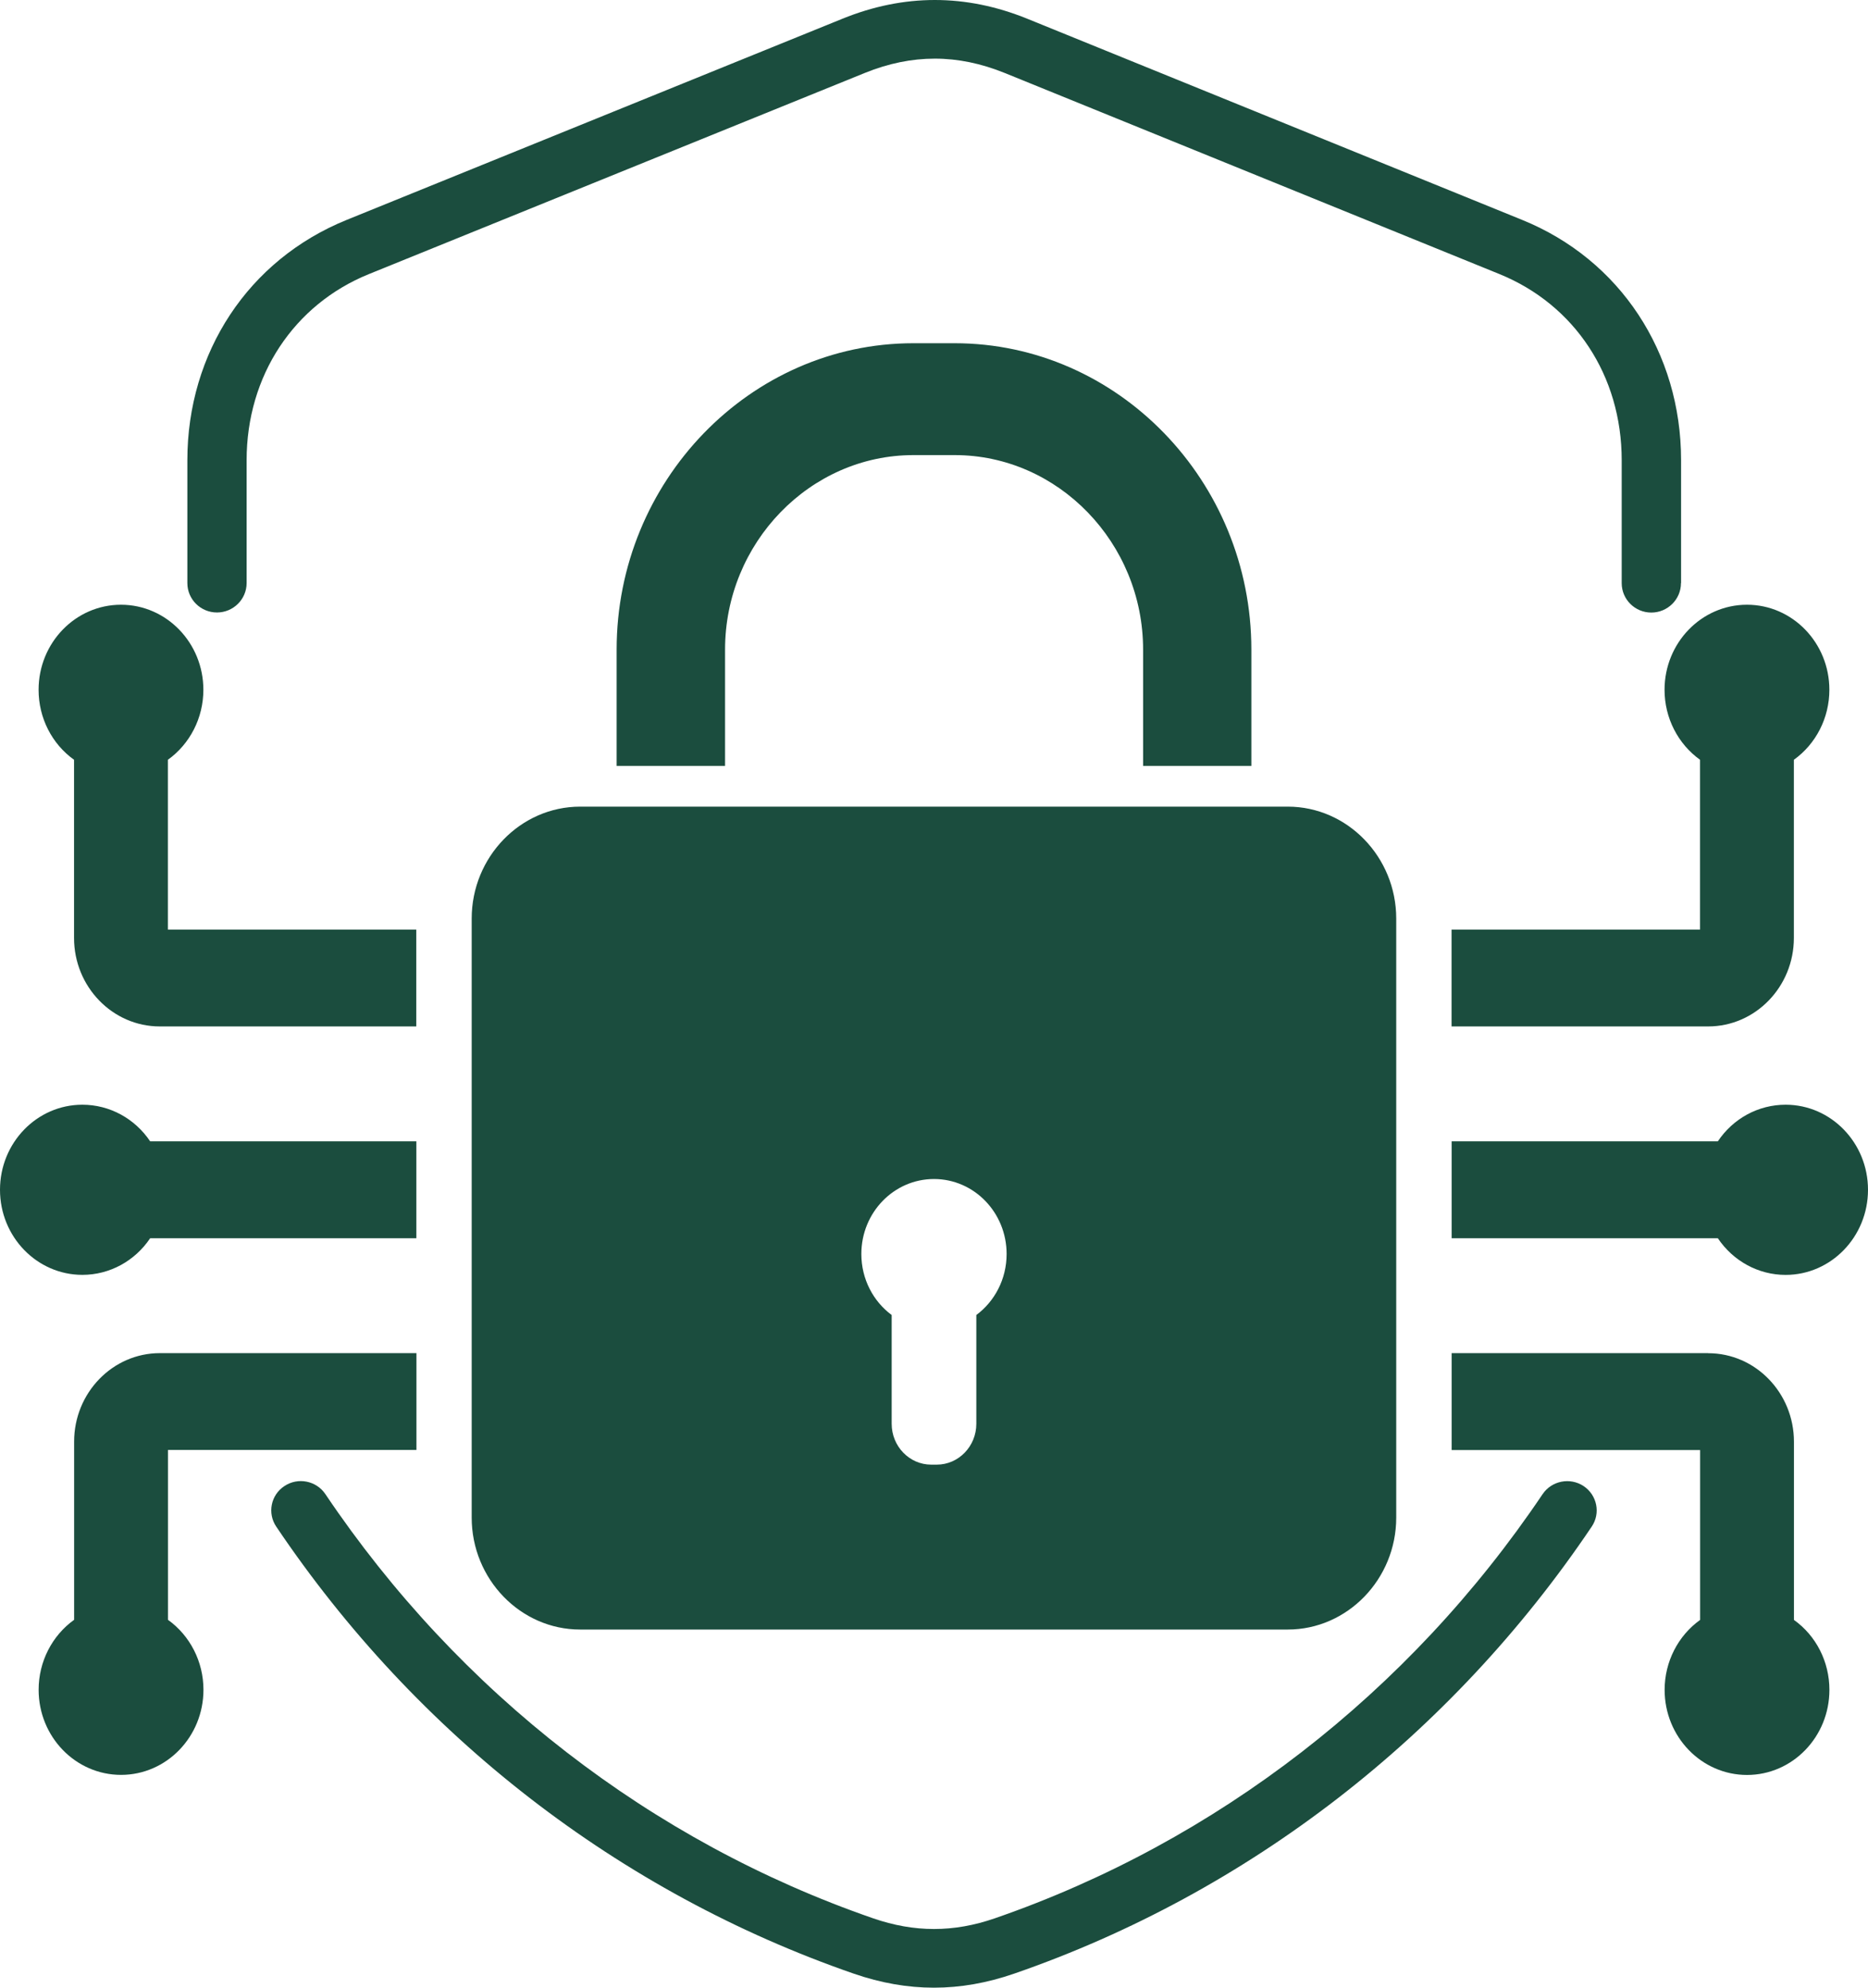 <svg width="47" height="50" viewBox="0 0 47 50" fill="none" xmlns="http://www.w3.org/2000/svg">
<path d="M6.951 38.403C6.723 38.066 6.813 37.606 7.156 37.382C7.496 37.155 7.958 37.245 8.187 37.585C9.867 40.081 11.917 42.268 14.25 44.073C16.571 45.87 19.176 47.29 21.971 48.256C22.488 48.434 22.993 48.524 23.5 48.524C24.007 48.524 24.512 48.434 25.028 48.256C27.824 47.29 30.427 45.87 32.75 44.073C35.082 42.269 37.133 40.081 38.813 37.585C39.042 37.247 39.503 37.157 39.844 37.382C40.184 37.608 40.277 38.066 40.048 38.403C38.281 41.028 36.121 43.331 33.663 45.233C31.212 47.129 28.467 48.627 25.516 49.647C24.833 49.883 24.166 50 23.498 50C22.832 50 22.164 49.883 21.481 49.647C18.532 48.627 15.785 47.129 13.334 45.233C10.877 43.331 8.718 41.028 6.951 38.403ZM42.978 34.038H36.524V36.476H42.776V40.749C42.222 41.145 41.883 41.8 41.883 42.508C41.883 43.69 42.812 44.649 43.956 44.649C45.101 44.649 46.029 43.69 46.029 42.508C46.029 41.8 45.693 41.145 45.137 40.749V36.267C45.137 35.038 44.168 34.04 42.98 34.04L42.978 34.038ZM36.524 25.82H42.978C44.168 25.82 45.135 24.82 45.135 23.594V19.112C45.689 18.715 46.028 18.061 46.028 17.352C46.028 16.171 45.101 15.212 43.955 15.212C42.81 15.212 41.881 16.171 41.881 17.352C41.881 18.061 42.22 18.715 42.774 19.112V23.383H36.522V25.82L36.524 25.82ZM36.524 28.71V31.148H43.222C43.606 31.72 44.24 32.07 44.927 32.07C46.071 32.07 47 31.111 47 29.929C47 28.748 46.071 27.789 44.927 27.789C44.24 27.789 43.606 28.136 43.222 28.71L36.524 28.71ZM10.476 34.038H4.022C2.832 34.038 1.865 35.038 1.865 36.264V40.746C1.311 41.143 0.972 41.797 0.972 42.506C0.972 43.688 1.901 44.647 3.046 44.647C4.19 44.647 5.119 43.688 5.119 42.506C5.119 41.797 4.78 41.143 4.226 40.746V36.473H10.478V34.036L10.476 34.038ZM10.476 28.71H3.778C3.394 28.138 2.76 27.789 2.073 27.789C0.929 27.789 0 28.746 0 29.929C0 31.111 0.929 32.069 2.073 32.069C2.76 32.069 3.394 31.72 3.778 31.148H10.476V28.71ZM4.224 23.383V19.112C4.778 18.715 5.117 18.061 5.117 17.352C5.117 16.171 4.188 15.212 3.044 15.212C1.899 15.212 0.971 16.171 0.971 17.352C0.971 18.061 1.307 18.715 1.863 19.112V23.594C1.863 24.822 2.832 25.82 4.02 25.82H10.474V23.383H4.222L4.224 23.383ZM28.757 19.266H31.485V16.34C31.485 12.101 28.125 8.634 24.02 8.634H22.98C18.875 8.634 15.515 12.102 15.515 16.34V19.266H18.243V16.34C18.243 13.655 20.381 11.448 22.982 11.448H24.022C26.623 11.448 28.761 13.655 28.761 16.34V19.266H28.757ZM35.13 38.175V23.107C35.13 21.558 33.902 20.291 32.402 20.291H14.596C13.096 20.291 11.868 21.558 11.868 23.107V38.175C11.868 39.723 13.096 40.991 14.596 40.991H32.402C33.902 40.991 35.13 39.723 35.13 38.175ZM23.5 29.658C24.51 29.658 25.327 30.503 25.327 31.544C25.327 32.177 25.026 32.736 24.565 33.079V35.815C24.565 36.382 24.118 36.843 23.57 36.843H23.43C22.881 36.843 22.435 36.382 22.435 35.815V33.079C21.973 32.737 21.672 32.177 21.672 31.544C21.672 30.501 22.491 29.658 23.5 29.658ZM42.294 14.669C42.294 15.077 41.959 15.409 41.548 15.409C41.136 15.409 40.803 15.077 40.803 14.669V11.577C40.803 10.515 40.508 9.534 39.974 8.726C39.443 7.919 38.675 7.281 37.731 6.896L25.28 1.836C24.688 1.596 24.102 1.475 23.521 1.475C22.938 1.475 22.354 1.594 21.762 1.834L9.279 6.896C8.335 7.279 7.569 7.917 7.035 8.726C6.502 9.535 6.205 10.515 6.205 11.577V14.667C6.205 15.075 5.87 15.407 5.459 15.407C5.047 15.407 4.714 15.075 4.714 14.667V11.577C4.714 10.224 5.098 8.964 5.789 7.917C6.481 6.869 7.483 6.035 8.719 5.533L21.16 0.486L21.196 0.471C21.968 0.158 22.743 0 23.521 0C24.3 0 25.074 0.158 25.846 0.471L38.297 5.531C39.53 6.031 40.531 6.865 41.223 7.915C41.913 8.962 42.297 10.22 42.297 11.575V14.667L42.294 14.669Z" fill="#1B4D3E"/>
</svg>
